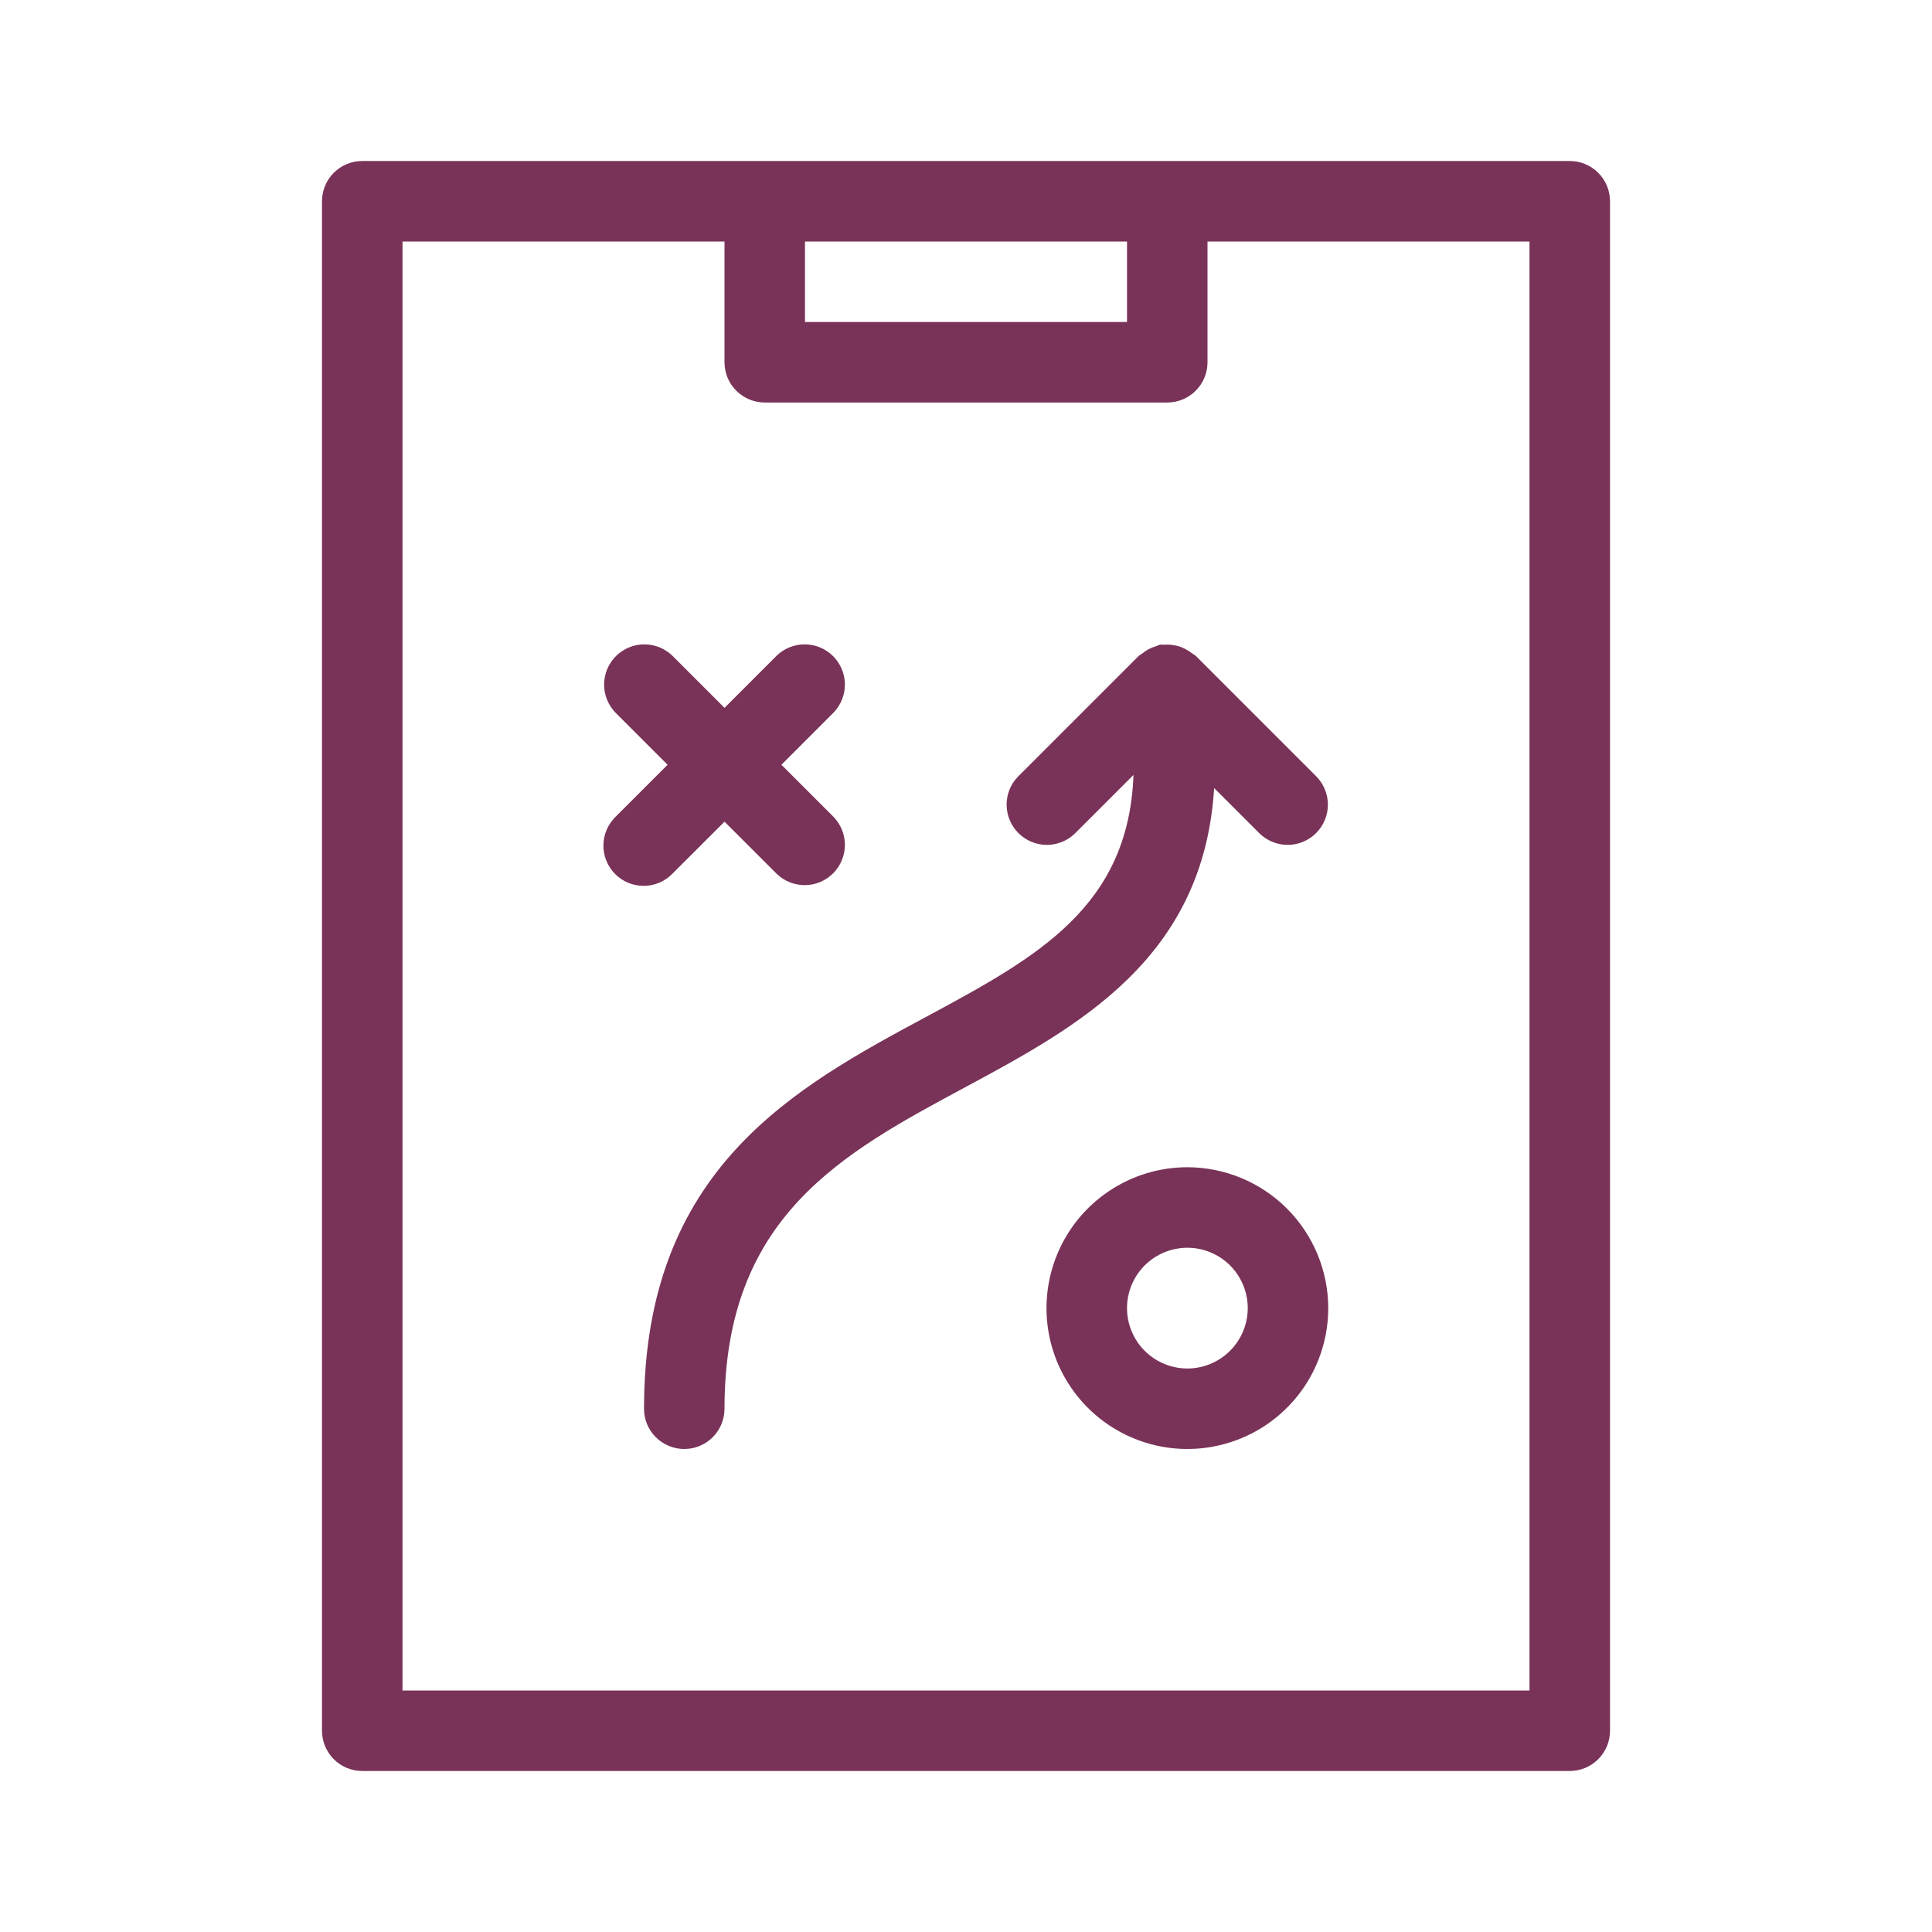 <svg width="50" height="50" viewBox="0 0 50 50" fill="none" xmlns="http://www.w3.org/2000/svg">
<path d="M40.625 4.167H9.375C9.238 4.167 9.103 4.193 8.976 4.246C8.85 4.298 8.735 4.375 8.638 4.472C8.542 4.568 8.465 4.683 8.412 4.81C8.36 4.936 8.333 5.071 8.333 5.208V44.792C8.333 44.928 8.36 45.064 8.412 45.19C8.465 45.317 8.542 45.432 8.638 45.528C8.735 45.625 8.85 45.702 8.976 45.754C9.103 45.806 9.238 45.833 9.375 45.833H40.625C40.762 45.833 40.897 45.806 41.024 45.754C41.15 45.702 41.265 45.625 41.362 45.528C41.459 45.432 41.535 45.317 41.588 45.19C41.64 45.064 41.667 44.928 41.667 44.792V5.208C41.667 5.071 41.64 4.936 41.588 4.81C41.535 4.683 41.459 4.568 41.362 4.472C41.265 4.375 41.15 4.298 41.024 4.246C40.897 4.193 40.762 4.167 40.625 4.167ZM20.833 6.25H29.167V8.333H20.833V6.25ZM39.583 43.75H10.417V6.25H18.75V9.375C18.75 9.512 18.777 9.647 18.829 9.774C18.881 9.9 18.958 10.015 19.055 10.112C19.152 10.209 19.267 10.285 19.393 10.338C19.519 10.39 19.655 10.417 19.792 10.417H30.208C30.345 10.417 30.481 10.39 30.607 10.338C30.733 10.285 30.848 10.209 30.945 10.112C31.042 10.015 31.119 9.9 31.171 9.774C31.223 9.647 31.25 9.512 31.25 9.375V6.25H39.583V43.75Z" fill="#7A3358"/>
<path d="M17.403 22.611L18.75 21.265L20.097 22.611C20.293 22.803 20.557 22.909 20.831 22.907C21.105 22.906 21.367 22.796 21.561 22.602C21.754 22.409 21.864 22.146 21.866 21.872C21.867 21.598 21.761 21.335 21.57 21.139L20.223 19.792L21.57 18.445C21.761 18.249 21.867 17.985 21.866 17.711C21.864 17.437 21.754 17.175 21.561 16.981C21.367 16.787 21.105 16.678 20.831 16.676C20.557 16.674 20.293 16.781 20.097 16.972L18.75 18.319L17.403 16.972C17.207 16.781 16.943 16.674 16.669 16.676C16.395 16.678 16.133 16.787 15.94 16.981C15.746 17.175 15.636 17.437 15.634 17.711C15.633 17.985 15.739 18.249 15.93 18.445L17.277 19.792L15.93 21.139C15.832 21.235 15.753 21.35 15.699 21.477C15.645 21.604 15.617 21.74 15.616 21.878C15.615 22.016 15.641 22.152 15.694 22.28C15.746 22.407 15.823 22.523 15.921 22.621C16.018 22.718 16.134 22.796 16.262 22.848C16.389 22.9 16.526 22.927 16.664 22.926C16.802 22.925 16.938 22.897 17.065 22.843C17.192 22.789 17.307 22.71 17.403 22.611Z" fill="#7A3358"/>
<path d="M30.729 30.208C30.008 30.208 29.303 30.422 28.704 30.823C28.104 31.223 27.637 31.793 27.361 32.459C27.085 33.125 27.013 33.858 27.153 34.566C27.294 35.273 27.641 35.922 28.151 36.432C28.661 36.942 29.311 37.289 30.018 37.43C30.725 37.571 31.458 37.498 32.124 37.222C32.791 36.947 33.36 36.479 33.761 35.88C34.161 35.28 34.375 34.575 34.375 33.854C34.374 32.888 33.989 31.961 33.306 31.277C32.622 30.594 31.696 30.209 30.729 30.208ZM30.729 35.417C30.42 35.417 30.118 35.325 29.861 35.153C29.604 34.982 29.404 34.738 29.286 34.452C29.167 34.167 29.136 33.852 29.197 33.549C29.257 33.246 29.406 32.968 29.624 32.749C29.843 32.531 30.121 32.382 30.424 32.322C30.727 32.261 31.042 32.292 31.327 32.411C31.613 32.529 31.857 32.729 32.028 32.986C32.2 33.243 32.292 33.545 32.292 33.854C32.291 34.268 32.126 34.666 31.833 34.958C31.541 35.251 31.143 35.416 30.729 35.417Z" fill="#7A3358"/>
<path d="M30.945 16.972C30.917 16.951 30.889 16.932 30.859 16.915C30.813 16.878 30.763 16.845 30.711 16.816C30.643 16.777 30.571 16.745 30.497 16.723C30.446 16.709 30.395 16.699 30.343 16.693C30.266 16.681 30.188 16.679 30.11 16.686C30.081 16.688 30.052 16.678 30.022 16.683C29.989 16.694 29.956 16.707 29.924 16.722C29.789 16.76 29.664 16.826 29.556 16.916C29.527 16.933 29.499 16.952 29.472 16.972L26.347 20.097C26.155 20.293 26.049 20.556 26.051 20.83C26.053 21.104 26.162 21.367 26.356 21.56C26.55 21.754 26.812 21.864 27.086 21.866C27.36 21.867 27.623 21.761 27.82 21.57L29.335 20.055C29.206 23.457 26.875 24.753 24.009 26.294C20.568 28.143 16.667 30.241 16.667 36.458C16.667 36.735 16.776 37 16.972 37.195C17.167 37.39 17.432 37.5 17.708 37.5C17.985 37.5 18.25 37.39 18.445 37.195C18.64 37 18.75 36.735 18.75 36.458C18.75 31.486 21.783 29.854 24.996 28.129C27.915 26.558 31.15 24.802 31.422 20.395L32.597 21.57C32.793 21.761 33.057 21.867 33.331 21.866C33.605 21.864 33.867 21.754 34.06 21.561C34.254 21.367 34.364 21.105 34.366 20.831C34.367 20.557 34.261 20.293 34.07 20.097L30.945 16.972Z" fill="#7A3358"/>
</svg>
